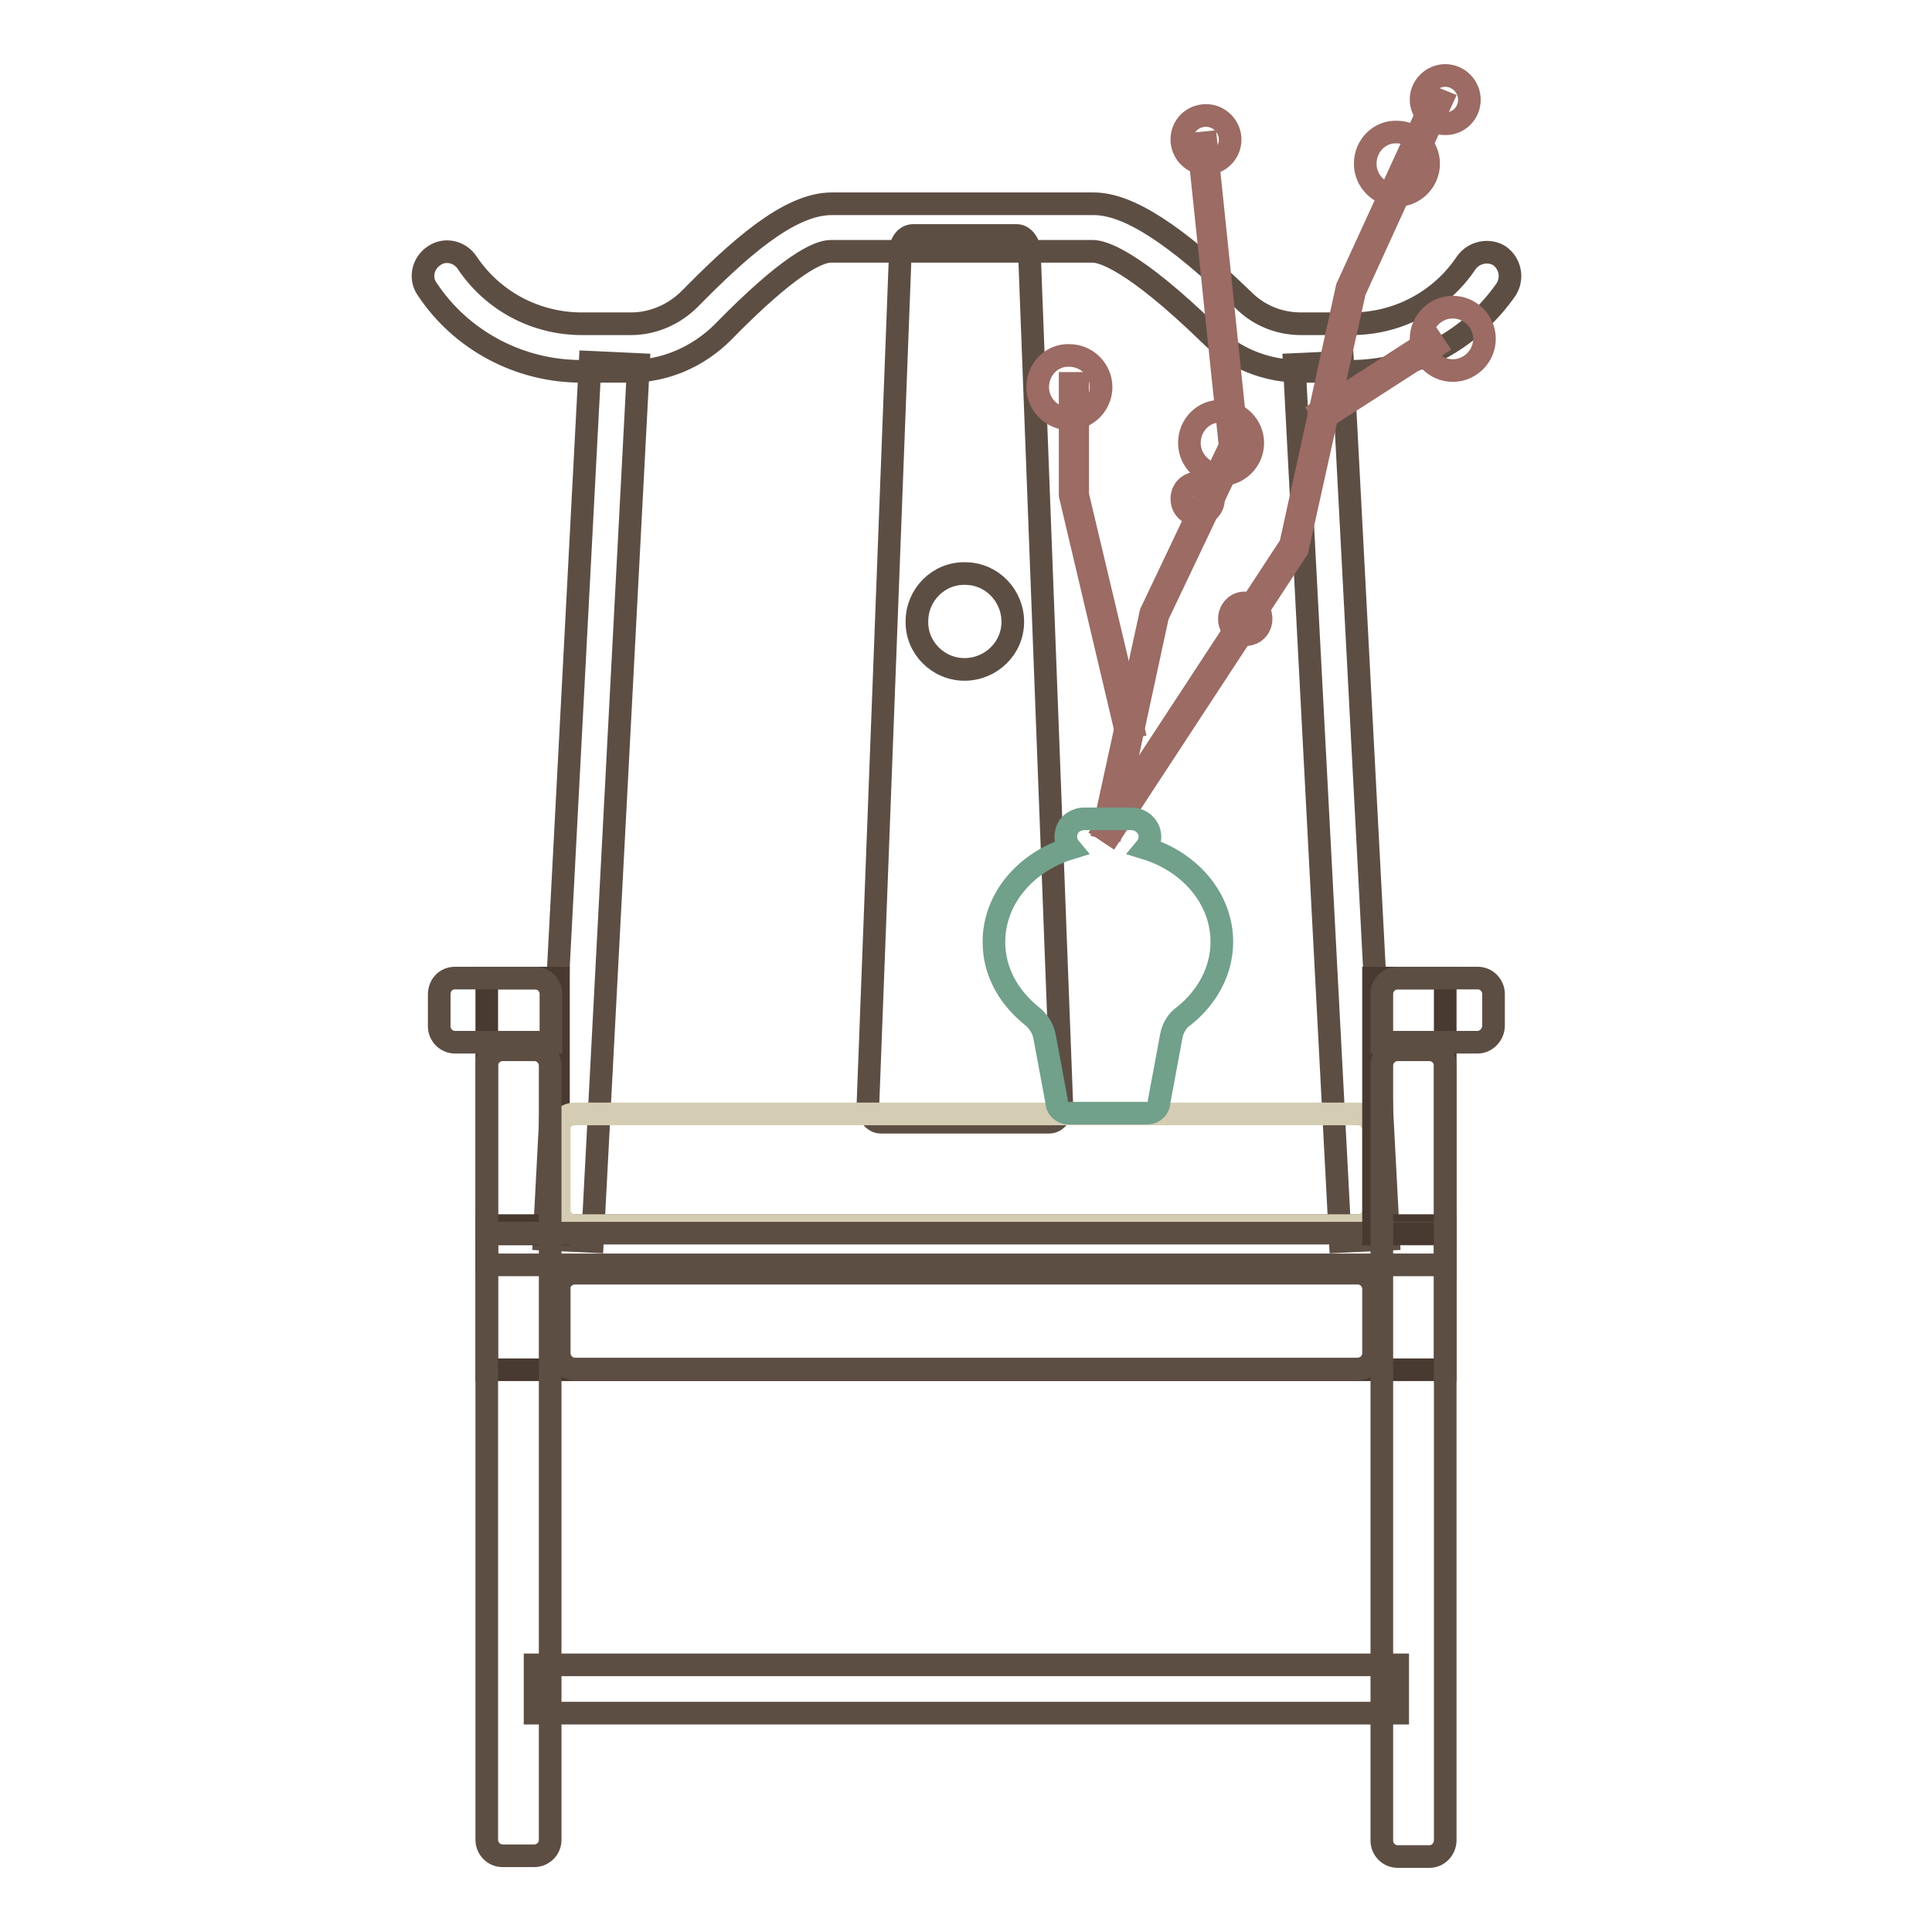 <?xml version="1.0" encoding="utf-8"?>
<!-- Svg Vector Icons : http://www.onlinewebfonts.com/icon -->
<!DOCTYPE svg PUBLIC "-//W3C//DTD SVG 1.1//EN" "http://www.w3.org/Graphics/SVG/1.1/DTD/svg11.dtd">
<svg version="1.1" xmlns="http://www.w3.org/2000/svg" xmlns:xlink="http://www.w3.org/1999/xlink" x="0px" y="0px" viewBox="0 0 256 256" enable-background="new 0 0 256 256" xml:space="preserve">
<g> <path stroke-width="3" fill-opacity="0" stroke="#5d4e44"  d="M72.1,164.2l6.1-116.2l6.4,0.3l-6.1,116.2L72.1,164.2z M171.5,48.3l6.4-0.3l6.1,116.2l-6.4,0.3L171.5,48.3z "/> <path stroke-width="3" fill-opacity="0" stroke="#493a31"  d="M64.5,129.6H74v33.9h-9.5V129.6z"/> <path stroke-width="3" fill-opacity="0" stroke="#493a31"  d="M64.5,162.4h127v19.1h-127V162.4z"/> <path stroke-width="3" fill-opacity="0" stroke="#5d4e44"  d="M136.4,33.4c0-1.2-0.8-2.2-1.7-2.2h-13.7c-1,0-1.7,1-1.7,2.2l-4.3,113.1c0,1.2,0.8,2.2,1.7,2.2H139 c1,0,1.7-1,1.7-2.2L136.4,33.4z M127.8,88.7c-3.5,0-6.4-2.9-6.3-6.4c0-3.5,2.9-6.4,6.4-6.3c3.5,0,6.3,2.9,6.3,6.4 C134.2,85.9,131.3,88.7,127.8,88.7z"/> <path stroke-width="3" fill-opacity="0" stroke="#5d4e44"  d="M179,49.2h-6.7c-4.5,0-8.8-1.7-12-4.9c-10.3-10-14.3-11-15.5-11h-34.7c-1.7,0-5.6,1.8-14.3,10.7 c-3.3,3.3-7.7,5.2-12.3,5.2H77c-8.2,0-15.9-4.1-20.4-10.9c-1-1.4-0.6-3.4,0.9-4.4c1.4-1,3.4-0.6,4.4,0.9v0 c3.4,5.1,9.1,8.1,15.2,8.1h6.5c2.9,0,5.7-1.2,7.8-3.3c6.4-6.5,13.1-12.6,18.8-12.6h34.7c4.6,0,10.8,4,19.9,12.8 c2,2,4.7,3.1,7.6,3.1h6.7c6.1,0,11.8-3,15.2-8.1c1-1.4,3-1.8,4.4-0.9c1.4,1,1.8,2.9,0.9,4.4C194.9,45.1,187.2,49.2,179,49.2z"/> <path stroke-width="3" fill-opacity="0" stroke="#d5cdb3"  d="M76.2,147.6h103.7c1.2,0,2.1,1,2.1,2.1v10.6c0,1.2-1,2.1-2.1,2.1H76.2c-1.2,0-2.1-1-2.1-2.1v-10.6 C74,148.5,75,147.6,76.2,147.6z"/> <path stroke-width="3" fill-opacity="0" stroke="#9b6b64"  d="M147.3,109.8l-1-0.2l6.2-28.4l10.5-22.1l-4.2-40.1l1-0.1l4.2,40.4l-10.6,22.3L147.3,109.8z"/> <path stroke-width="3" fill-opacity="0" stroke="#9b6b64"  d="M147.2,110.5l-0.9-0.6l24.7-37.7l7.5-34.1L190,13l1,0.4l-11.5,25.2l-7.6,34.2L147.2,110.5z M149.1,96.5 l-7.3-30.9V50.8h1v14.8l7.3,30.7L149.1,96.5z"/> <path stroke-width="3" fill-opacity="0" stroke="#9b6b64"  d="M175,54.4l14.6-9.4l0.6,0.9l-14.6,9.4L175,54.4z"/> <path stroke-width="3" fill-opacity="0" stroke="#9b6b64"  d="M188.3,13.2c0,1.7,1.4,3.2,3.2,3.2s3.2-1.4,3.2-3.2c0,0,0,0,0,0c0-1.7-1.4-3.2-3.2-3.2 C189.8,10,188.3,11.4,188.3,13.2C188.3,13.2,188.3,13.2,188.3,13.2z"/> <path stroke-width="3" fill-opacity="0" stroke="#9b6b64"  d="M188.3,44.9c0,2.3,1.9,4.2,4.2,4.2c2.3,0,4.2-1.9,4.2-4.2c0,0,0,0,0,0c0-2.3-1.9-4.2-4.2-4.2 C190.2,40.7,188.3,42.6,188.3,44.9C188.3,44.9,188.3,44.9,188.3,44.9z"/> <path stroke-width="3" fill-opacity="0" stroke="#9b6b64"  d="M137.5,51.3c0,2.3,1.9,4.2,4.2,4.2c2.3,0,4.2-1.9,4.2-4.2c0,0,0,0,0,0c0-2.3-1.9-4.2-4.2-4.2 C139.4,47,137.5,48.9,137.5,51.3C137.5,51.3,137.5,51.3,137.5,51.3z"/> <path stroke-width="3" fill-opacity="0" stroke="#9b6b64"  d="M157.6,58.7c0,2.3,1.9,4.2,4.2,4.2c2.3,0,4.2-1.9,4.2-4.2c0,0,0,0,0,0c0-2.3-1.9-4.2-4.2-4.2 C159.5,54.4,157.6,56.3,157.6,58.7C157.6,58.7,157.6,58.7,157.6,58.7z"/> <path stroke-width="3" fill-opacity="0" stroke="#9b6b64"  d="M156.6,18.5c0,1.7,1.4,3.2,3.2,3.2c1.7,0,3.2-1.4,3.2-3.2c0,0,0,0,0,0c0-1.7-1.4-3.2-3.2-3.2 C158,15.3,156.6,16.7,156.6,18.5C156.6,18.5,156.6,18.5,156.6,18.5z"/> <path stroke-width="3" fill-opacity="0" stroke="#9b6b64"  d="M162.9,82c0,1.2,0.9,2.1,2.1,2.1c1.2,0,2.1-0.9,2.1-2.1c0,0,0,0,0,0c0-1.2-0.9-2.1-2.1-2.1 C163.9,79.8,162.9,80.8,162.9,82C162.9,82,162.9,82,162.9,82z"/> <path stroke-width="3" fill-opacity="0" stroke="#9b6b64"  d="M156.6,66.1c0,1.2,0.9,2.1,2.1,2.1s2.1-0.9,2.1-2.1c0,0,0,0,0,0c0-1.2-0.9-2.1-2.1-2.1 C157.5,64,156.6,64.9,156.6,66.1C156.6,66.1,156.6,66.1,156.6,66.1z"/> <path stroke-width="3" fill-opacity="0" stroke="#9b6b64"  d="M180.9,21.7c0,2.3,1.9,4.2,4.2,4.2c2.3,0,4.2-1.9,4.2-4.2c0,0,0,0,0,0c0-2.3-1.9-4.2-4.2-4.2 C182.8,17.4,180.9,19.3,180.9,21.7C180.9,21.6,180.9,21.6,180.9,21.7z"/> <path stroke-width="3" fill-opacity="0" stroke="#71a08b"  d="M161.9,124.8c0-5.7-4.2-10.6-10.1-12.4c0.5-0.6,0.7-1.4,0.5-2.1c-0.3-1.1-1.3-1.8-2.4-1.8h-6.2 c-1.1,0-2.2,0.7-2.4,1.8c-0.2,0.7,0,1.5,0.5,2.1c-5.9,1.8-10.1,6.7-10.1,12.4c0,3.9,1.9,7.3,5,9.8c0.9,0.7,1.5,1.7,1.7,2.7l1.6,8.6 c0,0.9,0.7,1.6,1.6,1.6H152c0.9,0,1.6-0.7,1.6-1.6l1.6-8.6c0.2-1.1,0.8-2.1,1.7-2.7C159.9,132.2,161.9,128.7,161.9,124.8 L161.9,124.8z"/> <path stroke-width="3" fill-opacity="0" stroke="#5d4e44"  d="M64.5,163.4h127v4.2h-127V163.4z M76.2,168.7h103.7c1.2,0,2.1,1,2.1,2.1v8.5c0,1.2-1,2.1-2.1,2.1H76.2 c-1.2,0-2.1-1-2.1-2.1v-8.5C74,169.7,75,168.7,76.2,168.7z M70.9,220.6h114.3v6.4H70.9V220.6z M60.3,129.6h10.6 c1.2,0,2.1,1,2.1,2.1v6.4H60.3c-1.2,0-2.1-1-2.1-2.1v-4.2C58.2,130.5,59.1,129.6,60.3,129.6C60.3,129.6,60.3,129.6,60.3,129.6z"/> <path stroke-width="3" fill-opacity="0" stroke="#493a31"  d="M182,129.6h9.5v33.9H182V129.6z"/> <path stroke-width="3" fill-opacity="0" stroke="#5d4e44"  d="M189.4,246h-4.2c-1.2,0-2.1-1-2.1-2.1V141.2c0-1.2,1-2.1,2.1-2.1h4.2c1.2,0,2.1,1,2.1,2.1v102.6 C191.5,245,190.6,246,189.4,246z M66.6,139.1h4.2c1.2,0,2.1,1,2.1,2.1v102.6c0,1.2-1,2.1-2.1,2.1h-4.2c-1.2,0-2.1-1-2.1-2.1V141.2 C64.5,140,65.5,139.1,66.6,139.1z M195.8,138.1h-12.7v-6.4c0-1.2,1-2.1,2.1-2.1h10.6c1.2,0,2.1,1,2.1,2.1v4.2 C197.9,137.1,196.9,138.1,195.8,138.1z"/></g>
</svg>